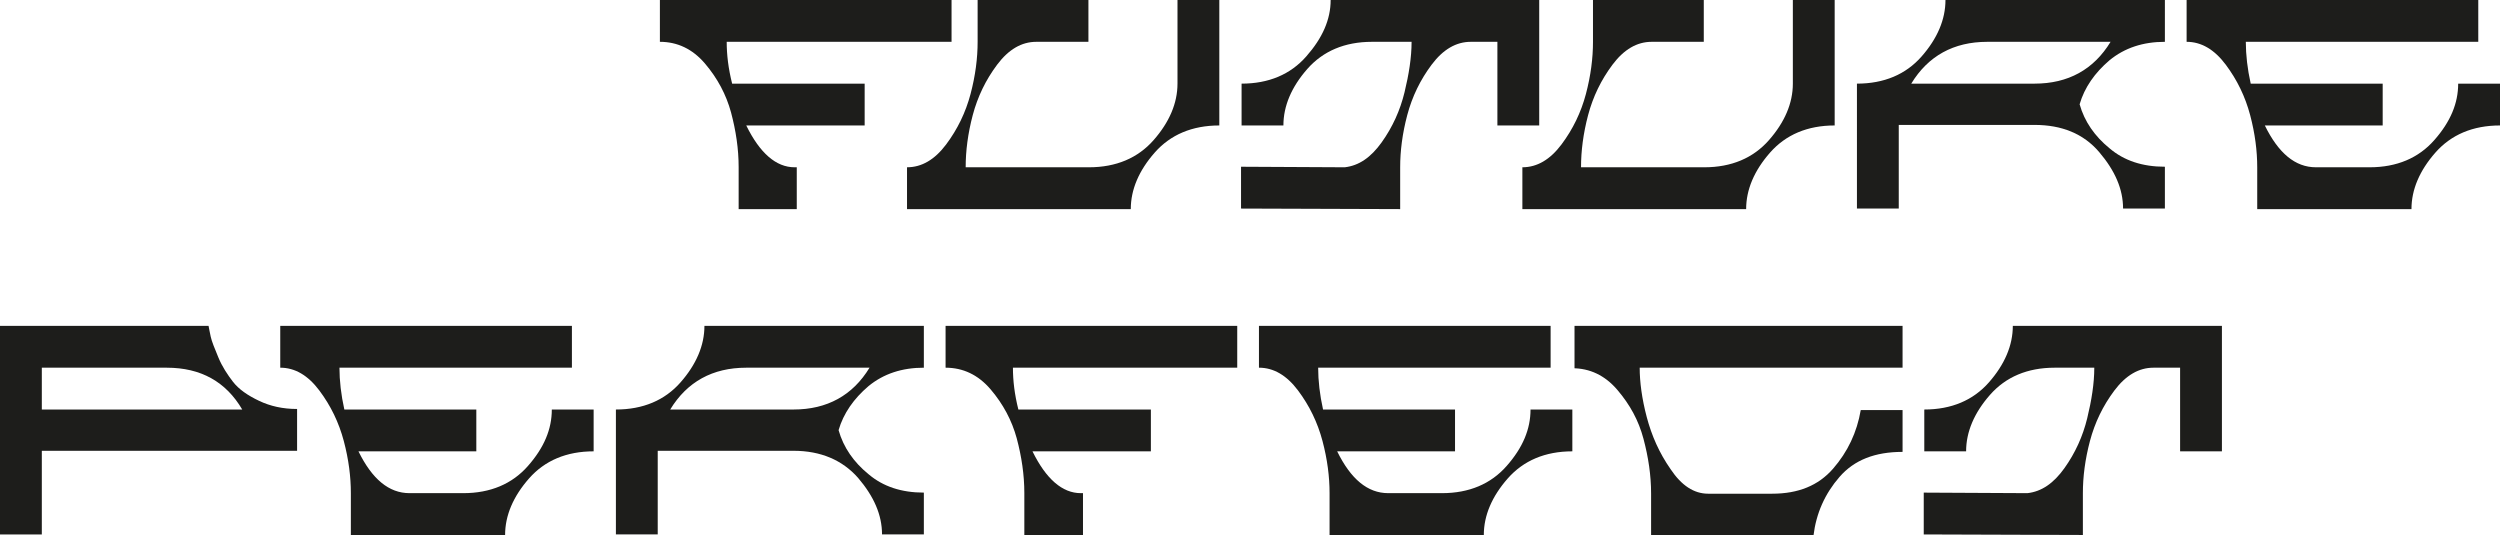 <?xml version="1.0" encoding="utf-8"?>
<!-- Generator: Adobe Illustrator 25.0.0, SVG Export Plug-In . SVG Version: 6.00 Build 0)  -->
<svg version="1.1" xmlns="http://www.w3.org/2000/svg" xmlns:xlink="http://www.w3.org/1999/xlink" x="0px" y="0px"
	 viewBox="0 0 460.3 98.5" style="enable-background:new 0 0 460.3 98.5;" xml:space="preserve">
<style type="text/css">
	.st0{display:none;}
	.st1{display:inline;opacity:0.1;}
	.st2{fill:#FF00FF;}
	.st3{display:inline;fill:#6300FF;}
	.st4{display:inline;}
	.st5{fill:none;stroke:#FFFFFF;stroke-width:1.03;stroke-miterlimit:10;}
	.st6{display:inline;fill:#FFFFFF;stroke:#6300FF;stroke-width:1.001;stroke-miterlimit:10;}
	.st7{fill:#1D1D1B;}
	.st8{display:inline;fill:#FFFFFF;stroke:#6300FF;stroke-width:1.103;stroke-miterlimit:10;}
	.st9{fill:none;stroke:#000000;stroke-width:1.03;stroke-miterlimit:10;}
</style>
<g id="Layer_1" class="st0">
</g>
<g id="HATTER_x3F__x3F_" class="st0">
</g>
<g id="elemek" class="st0">
</g>
<g id="Layer_4">
	<g>
		<path class="st7" d="M175.1,7.7h-41.3c0,2.4,0.3,4.9,1,7.7h24.4v7.7h-21.8c2.5,5.1,5.5,7.7,8.9,7.7h0.4v7.7H136v-7.7
			c0-3.4-0.5-6.7-1.4-10.1c-0.9-3.3-2.5-6.3-4.8-9c-2.3-2.7-5.1-4-8.3-4V0h53.7V7.7z"/>
		<path class="st7" d="M216.8,0h7.7v23.1c-5,0-9,1.7-11.9,5c-2.9,3.3-4.4,6.8-4.4,10.4H167v-7.7c2.7,0,5.1-1.4,7.2-4.2
			c2.1-2.8,3.6-5.9,4.5-9.3c0.9-3.4,1.3-6.6,1.3-9.6V0h20.4v7.7h-9.6c-2.7,0-5.1,1.4-7.2,4.2c-2.1,2.8-3.6,5.9-4.5,9.3
			c-0.9,3.4-1.3,6.6-1.3,9.6h22.7c5,0,9-1.7,11.9-5c2.9-3.3,4.4-6.8,4.4-10.4V0z"/>
		<path class="st7" d="M283.4,0v23.1h-7.7V7.7h-4.9c-2.7,0-5.1,1.4-7.2,4.2c-2.1,2.8-3.6,5.9-4.5,9.3c-0.9,3.4-1.3,6.6-1.3,9.6v7.7
			l-29.3-0.1v-7.7l19.1,0.1c2.6-0.3,4.8-1.8,6.8-4.6c2-2.8,3.4-5.9,4.2-9.2c0.8-3.3,1.3-6.4,1.3-9.3h-7.3c-5,0-9,1.7-11.9,5
			s-4.4,6.8-4.4,10.4h-7.7v-7.7c5,0,9-1.7,11.9-5C243.5,7,245,3.6,245,0H283.4z"/>
		<path class="st7" d="M330.1,0h7.7v23.1c-5,0-9,1.7-11.9,5c-2.9,3.3-4.4,6.8-4.4,10.4h-41.2v-7.7c2.7,0,5.1-1.4,7.2-4.2
			c2.1-2.8,3.6-5.9,4.5-9.3c0.9-3.4,1.3-6.6,1.3-9.6V0h20.4v7.7h-9.6c-2.7,0-5.1,1.4-7.2,4.2c-2.1,2.8-3.6,5.9-4.5,9.3
			c-0.9,3.4-1.3,6.6-1.3,9.6h22.7c5,0,9-1.7,11.9-5c2.9-3.3,4.4-6.8,4.4-10.4V0z"/>
		<path class="st7" d="M398.6,7.7c-4,0-7.4,1.1-10.2,3.4c-2.7,2.3-4.6,5-5.5,8.1c0.9,3.2,2.8,5.9,5.5,8.1c2.7,2.3,6.1,3.4,10.2,3.4
			v7.7h-7.7c0-3.6-1.5-7-4.4-10.4s-6.9-5-11.9-5h-25v15.4h-7.7V15.4c5,0,9-1.7,11.9-5c2.9-3.3,4.4-6.8,4.4-10.4h40.4V7.7z
			 M374.6,15.4c6.2,0,10.9-2.6,14-7.7h-22.7c-6.2,0-10.9,2.6-14,7.7H374.6z"/>
		<path class="st7" d="M452.6,15.4h7.7v7.7c-5,0-9,1.7-11.9,5c-2.9,3.3-4.4,6.8-4.4,10.4h-28.4v-7.7c0-3-0.4-6.2-1.3-9.6
			c-0.9-3.4-2.4-6.5-4.5-9.3c-2.1-2.8-4.5-4.2-7.2-4.2V0h53.7v7.7h-42.8c0,2.4,0.3,5,0.9,7.7h24.3v7.7H417c2.5,5.1,5.6,7.7,9.4,7.7
			h9.9c5,0,9-1.7,11.9-5C451.2,22.4,452.6,19,452.6,15.4z"/>
		<path class="st7" d="M38.4,60c0.1,0.5,0.2,1.1,0.4,2c0.2,0.9,0.7,2.1,1.4,3.8c0.7,1.7,1.7,3.2,2.7,4.5c1.1,1.4,2.7,2.5,4.8,3.5
			c2.1,1,4.4,1.5,7,1.5v7.7h-47v15.4H0V60H38.4z M7.7,75.4h36.9c-3-5.1-7.6-7.7-13.9-7.7h-23V75.4z"/>
		<path class="st7" d="M101.6,75.4h7.7v7.7c-5,0-9,1.7-11.9,5c-2.9,3.3-4.4,6.8-4.4,10.4H64.6v-7.7c0-3-0.4-6.2-1.3-9.6
			c-0.9-3.4-2.4-6.5-4.5-9.3c-2.1-2.8-4.5-4.2-7.2-4.2V60h53.7v7.7H62.5c0,2.4,0.3,5,0.9,7.7h24.3v7.7H66c2.5,5.1,5.6,7.7,9.4,7.7
			h9.9c5,0,9-1.7,11.9-5C100.2,82.4,101.6,79,101.6,75.4z"/>
		<path class="st7" d="M170.1,67.7c-4,0-7.4,1.1-10.2,3.4c-2.7,2.3-4.6,5-5.5,8.1c0.9,3.2,2.8,5.9,5.5,8.1c2.7,2.3,6.1,3.4,10.2,3.4
			v7.7h-7.7c0-3.6-1.5-7-4.4-10.4c-2.9-3.3-6.9-5-11.9-5h-25v15.4h-7.7V75.4c5,0,9-1.7,11.9-5c2.9-3.3,4.4-6.8,4.4-10.4h40.4V67.7z
			 M146.1,75.4c6.2,0,10.9-2.6,14-7.7h-22.7c-6.2,0-10.9,2.6-14,7.7H146.1z"/>
		<path class="st7" d="M227.8,67.7h-41.3c0,2.4,0.3,4.9,1,7.7h24.4v7.7h-21.8c2.5,5.1,5.5,7.7,8.9,7.7h0.4v7.7h-10.8v-7.7
			c0-3.4-0.5-6.7-1.4-10.1c-0.9-3.3-2.5-6.3-4.8-9c-2.3-2.7-5.1-4-8.3-4V60h53.7V67.7z"/>
		<path class="st7" d="M281.8,75.4h7.7v7.7c-5,0-9,1.7-11.9,5c-2.9,3.3-4.4,6.8-4.4,10.4h-28.4v-7.7c0-3-0.4-6.2-1.3-9.6
			c-0.9-3.4-2.4-6.5-4.5-9.3c-2.1-2.8-4.5-4.2-7.2-4.2V60h53.7v7.7h-42.8c0,2.4,0.3,5,0.9,7.7h24.3v7.7h-21.7
			c2.5,5.1,5.6,7.7,9.4,7.7h9.9c5,0,9-1.7,11.9-5C280.4,82.4,281.8,79,281.8,75.4z"/>
		<path class="st7" d="M350.3,60v7.7h-48.4c0,2.6,0.4,5.7,1.3,9.1c0.9,3.4,2.3,6.6,4.4,9.6c2,3,4.3,4.5,6.9,4.5h11.8
			c4.8,0,8.5-1.5,11.2-4.6c2.7-3.1,4.4-6.7,5.1-10.8h7.7v7.7c-5.1,0-8.9,1.5-11.6,4.6c-2.7,3.1-4.3,6.7-4.8,10.8H304v-7.7
			c0-3.4-0.5-6.7-1.4-10.1s-2.5-6.3-4.8-9c-2.3-2.7-5.1-4-8.3-4h0.4V60H350.3z"/>
		<path class="st7" d="M409.1,60v23.1h-7.7V67.7h-4.9c-2.7,0-5.1,1.4-7.2,4.2c-2.1,2.8-3.6,5.9-4.5,9.3c-0.9,3.4-1.3,6.6-1.3,9.6
			v7.7l-29.3-0.1v-7.7l19.1,0.1c2.6-0.3,4.8-1.8,6.8-4.6c2-2.8,3.4-5.9,4.2-9.2c0.8-3.3,1.3-6.4,1.3-9.3h-7.3c-5,0-9,1.7-11.9,5
			s-4.4,6.8-4.4,10.4h-7.7v-7.7c5,0,9-1.7,11.9-5c2.9-3.3,4.4-6.8,4.4-10.4H409.1z"/>
	</g>
</g>
</svg>
